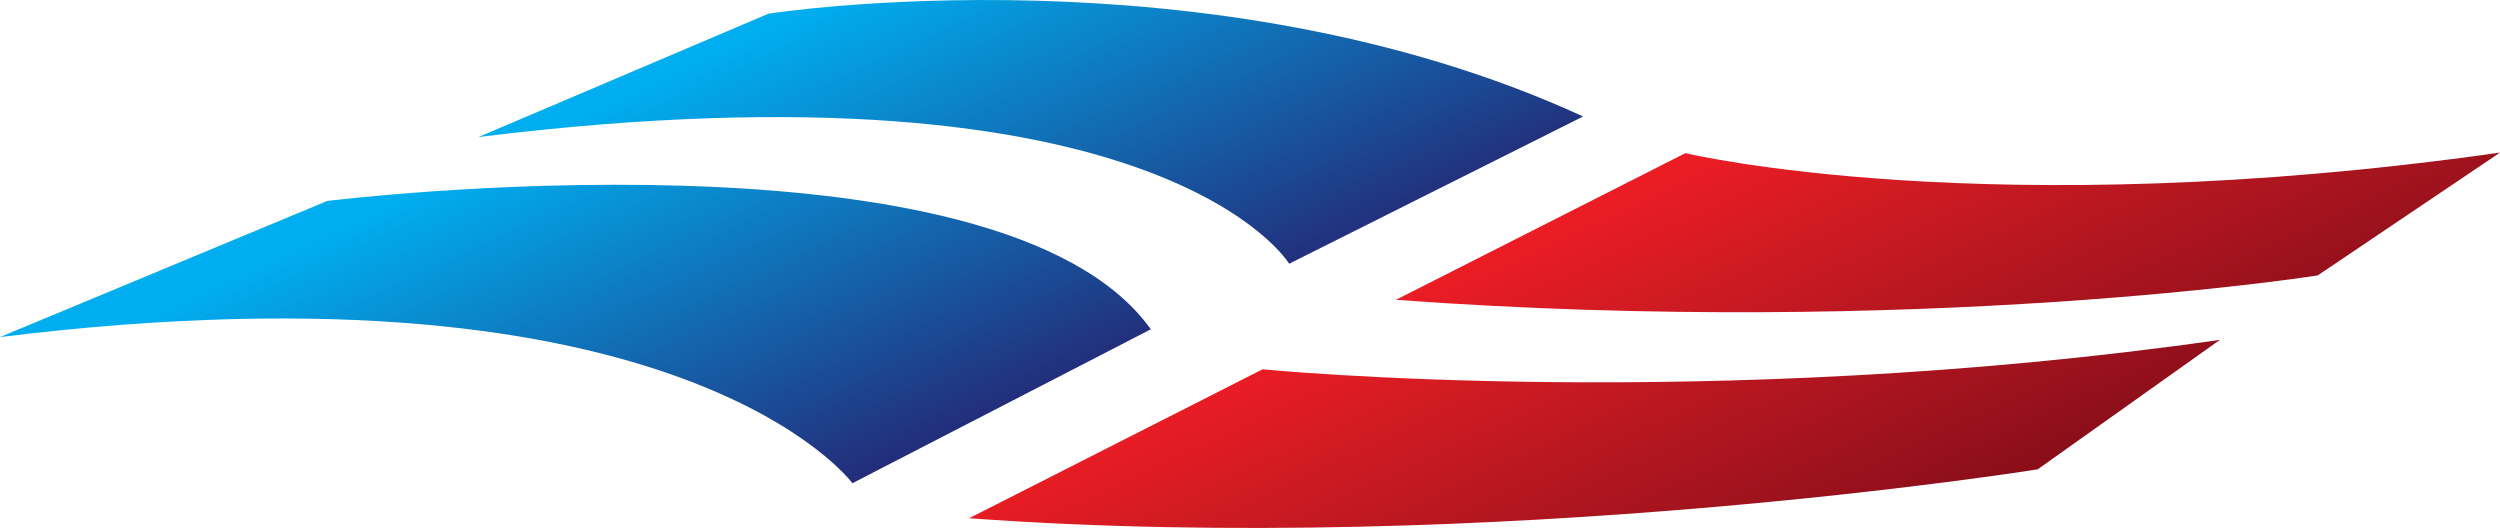 <?xml version="1.0" encoding="UTF-8"?>
<svg id="Layer_2" data-name="Layer 2" xmlns="http://www.w3.org/2000/svg" xmlns:xlink="http://www.w3.org/1999/xlink" viewBox="0 0 449.9 95.01">
  <defs>
    <style>
      .cls-1 {
        fill: url(#linear-gradient);
      }

      .cls-1, .cls-2 {
        stroke-width: 0px;
      }

      .cls-2 {
        fill: url(#linear-gradient-2);
      }
    </style>
    <linearGradient id="linear-gradient" x1="124.61" y1="1042.55" x2="162.08" y2="1122.91" gradientTransform="translate(0 -1040)" gradientUnits="userSpaceOnUse">
      <stop offset=".09" stop-color="#00aeef"/>
      <stop offset="1" stop-color="#232c79"/>
    </linearGradient>
    <linearGradient id="linear-gradient-2" x1="298.06" y1="1070.14" x2="331.11" y2="1141.02" gradientTransform="translate(0 -1040)" gradientUnits="userSpaceOnUse">
      <stop offset="0" stop-color="#ed1c24"/>
      <stop offset=".26" stop-color="#d21b23"/>
      <stop offset=".81" stop-color="#9c121d"/>
      <stop offset="1" stop-color="#890d19"/>
    </linearGradient>
  </defs>
  <g id="Layer_1-2" data-name="Layer 1">
    <g>
      <path class="cls-1" d="M0,60.66l58.9-24.5s121-15,148.2,23.1l-53.7,27.7S123,45.46,0,60.66M86.1,24.66c123-15.2,145.9,22.8,145.9,22.8l52.9-26.5C217.6-9.94,138.3,2.46,138.3,2.46l-52.2,22.2"/>
      <path class="cls-2" d="M227.2,66.46s80.2,7.9,172.3-5.3l-32.8,23.3s-97.8,15.7-192.3,8.8l52.8-26.8ZM251.2,53.96c94.6,6.9,165.9-4.4,165.9-4.4l32.8-22.1c-92.2,13.1-146.6.1-146.6.1l-52.1,26.4Z"/>
    </g>
  </g>
</svg>